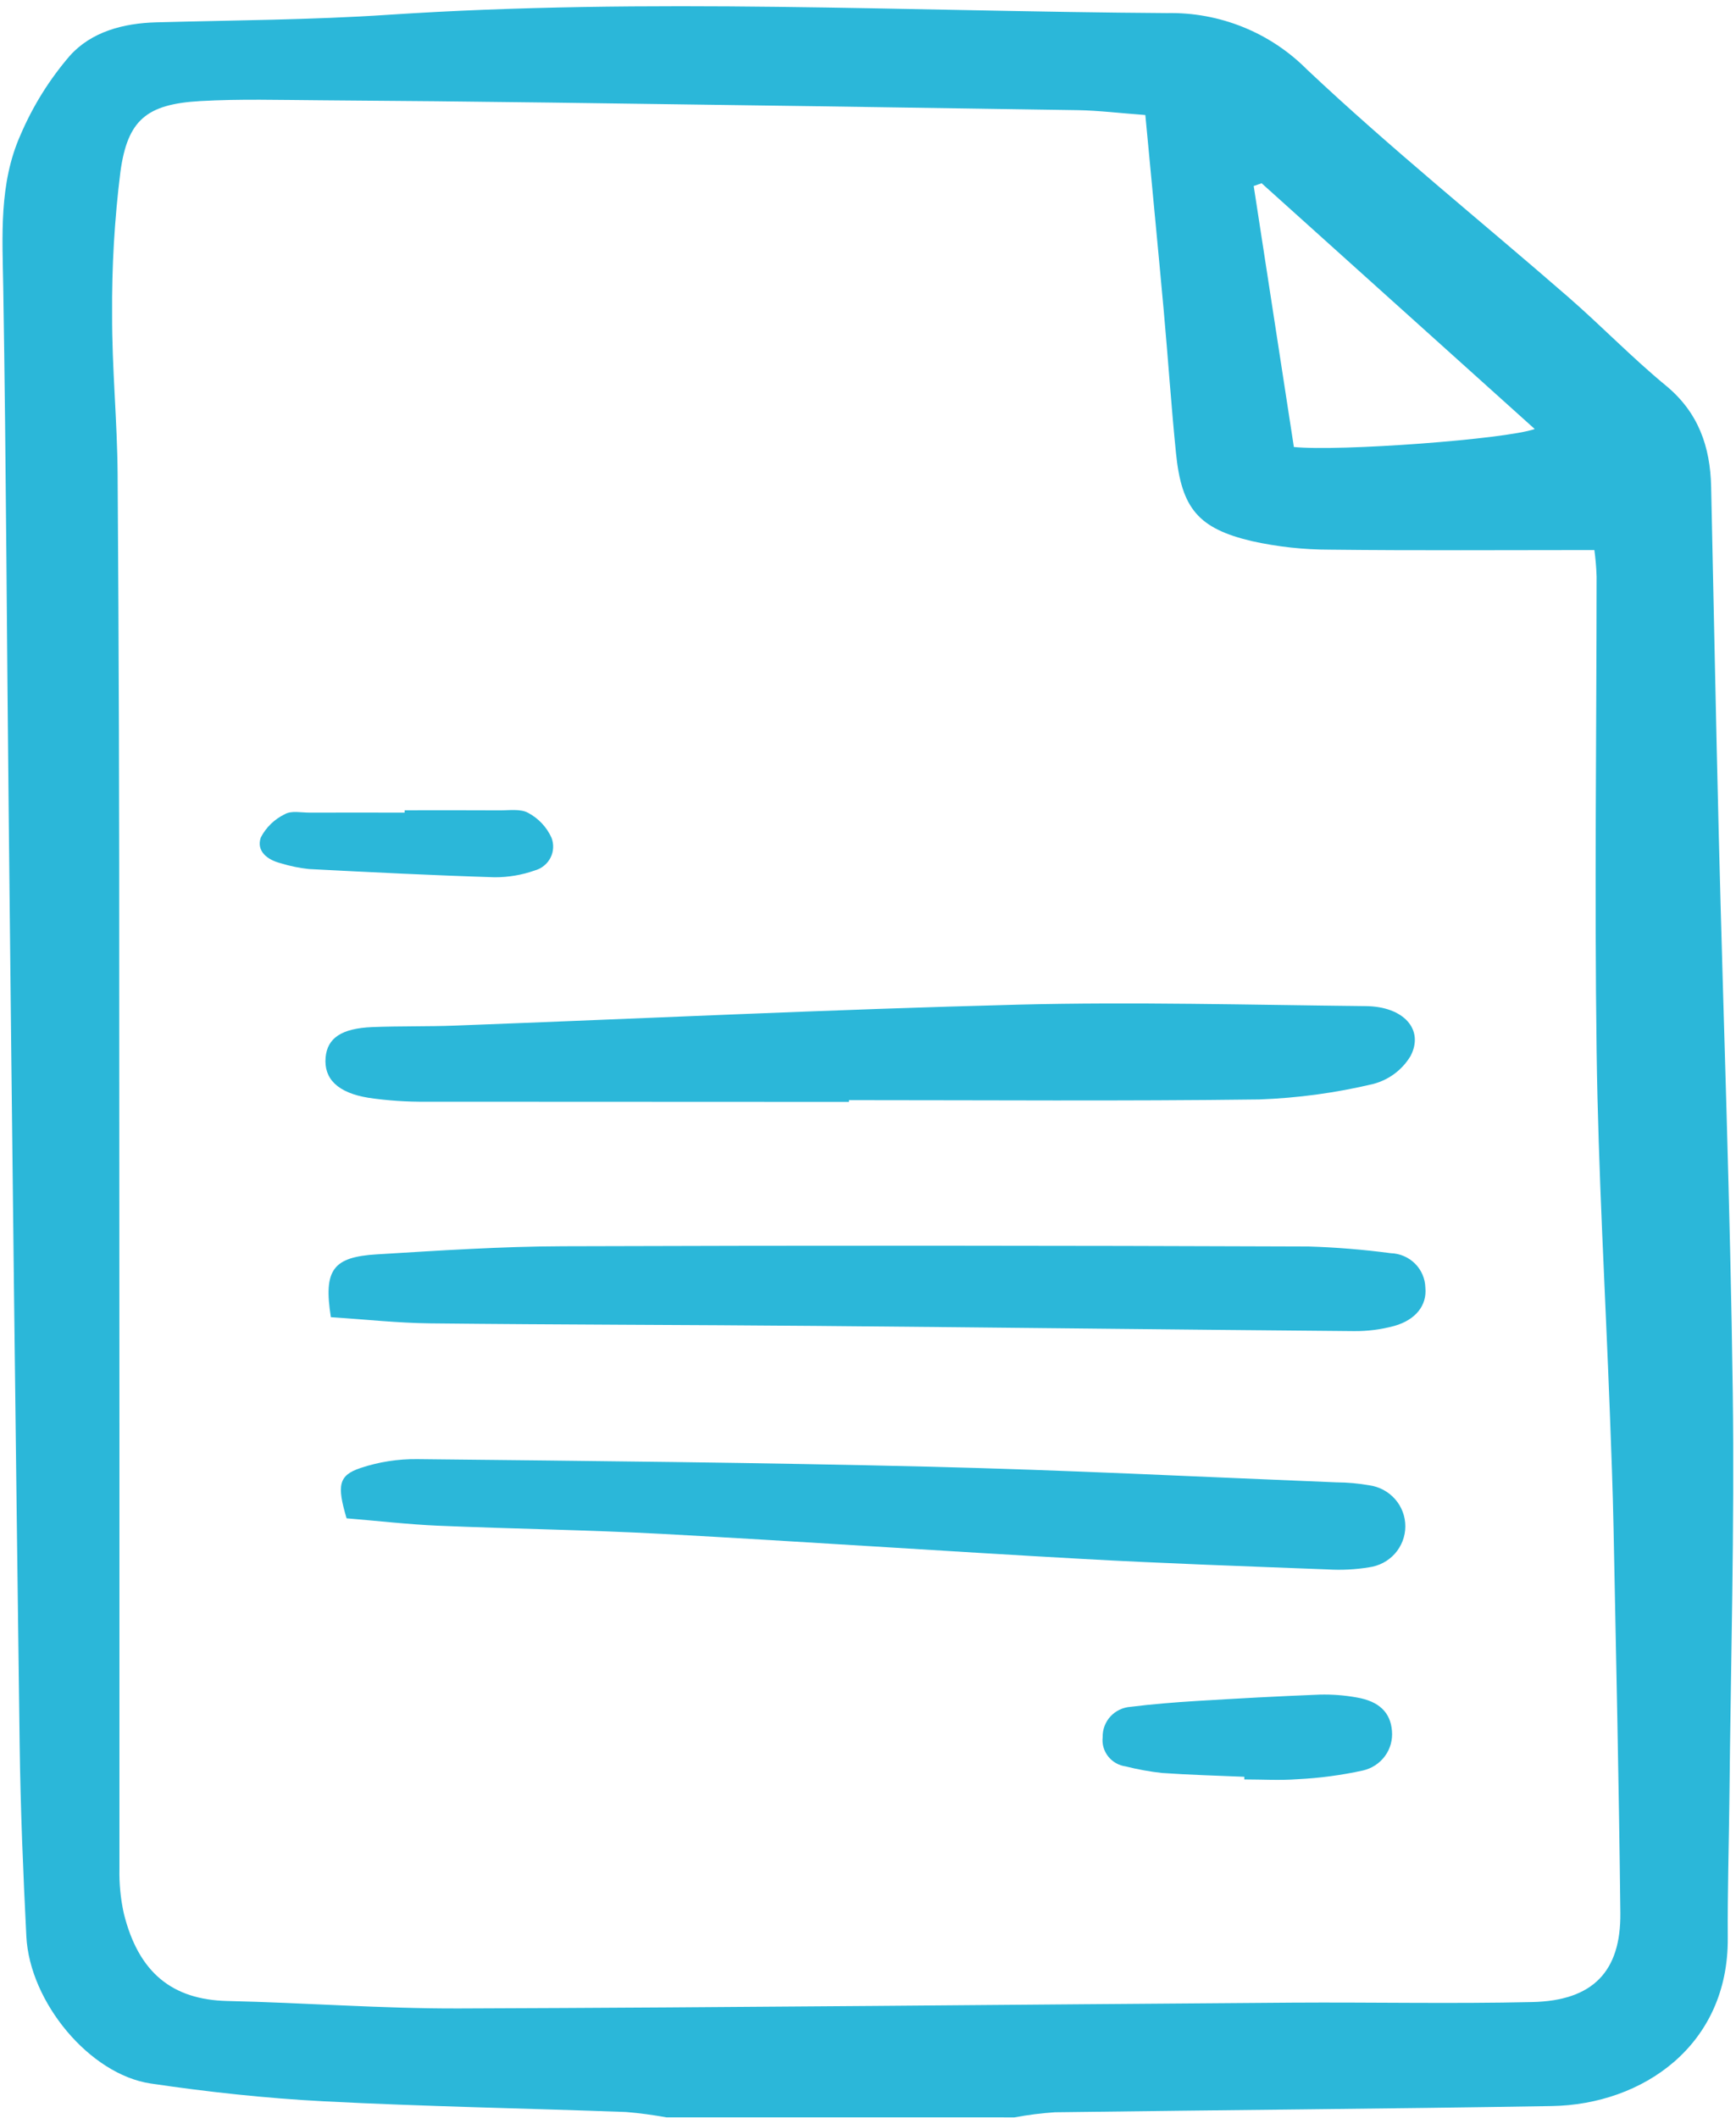 <svg width="50" height="61" viewBox="0 0 50 61" fill="none" xmlns="http://www.w3.org/2000/svg">
<g clip-path="url(#clip0_331_328)">
<path d="M19.19 60.981C18.805 60.911 18.417 60.859 18.027 60.827C15.125 60.721 12.221 60.669 9.321 60.519C7.656 60.432 5.991 60.251 4.342 60.007C2.583 59.747 0.854 57.663 0.759 55.77C0.666 53.924 0.59 52.076 0.566 50.229C0.45 41.409 0.346 32.59 0.254 23.77C0.197 18.613 0.178 13.454 0.094 8.297C0.069 6.793 -0.034 5.285 0.592 3.883C0.946 3.055 1.425 2.286 2.014 1.603C2.633 0.914 3.552 0.668 4.506 0.643C6.732 0.583 8.962 0.574 11.183 0.426C18.661 -0.07 26.136 0.329 33.614 0.377C34.362 0.362 35.104 0.498 35.796 0.777C36.489 1.056 37.116 1.472 37.64 1.999C40.057 4.278 42.656 6.368 45.165 8.552C46.12 9.383 47.002 10.299 47.979 11.104C48.921 11.88 49.258 12.868 49.284 14.018C49.358 17.363 49.42 20.709 49.504 24.054C49.637 29.407 49.837 34.758 49.907 40.112C49.959 44.008 49.849 47.905 49.81 51.802C49.796 53.14 49.754 54.479 49.763 55.817C49.786 58.912 47.309 60.612 44.697 60.656C39.926 60.736 35.154 60.771 30.383 60.835C29.992 60.861 29.604 60.91 29.22 60.982L19.19 60.981ZM32.988 3.313C32.237 3.257 31.644 3.183 31.05 3.173C25.999 3.094 20.948 3.021 15.896 2.955C13.67 2.925 11.444 2.903 9.218 2.888C8.066 2.881 6.912 2.846 5.764 2.911C4.226 3.001 3.674 3.448 3.468 4.951C3.298 6.314 3.218 7.686 3.229 9.06C3.223 10.593 3.377 12.126 3.388 13.659C3.422 18.62 3.438 23.581 3.434 28.543C3.44 36.969 3.442 45.394 3.44 53.82C3.431 54.252 3.473 54.685 3.566 55.108C3.99 56.822 4.968 57.593 6.543 57.63C8.77 57.68 10.996 57.852 13.222 57.845C21.218 57.818 29.214 57.733 37.21 57.678C39.517 57.663 41.824 57.714 44.13 57.661C45.874 57.622 46.688 56.786 46.669 55.093C46.629 51.394 46.546 47.696 46.473 43.998C46.451 42.896 46.409 41.794 46.367 40.693C46.237 37.231 46.033 33.771 45.986 30.308C45.923 25.741 45.983 21.173 45.985 16.606C45.977 16.35 45.955 16.095 45.921 15.842C43.309 15.842 40.807 15.86 38.305 15.831C37.55 15.831 36.798 15.749 36.061 15.586C34.509 15.222 34.031 14.64 33.871 13.054C33.733 11.684 33.641 10.309 33.517 8.938C33.35 7.105 33.172 5.271 32.988 3.313ZM36.337 5.278L36.109 5.357C36.495 7.87 36.882 10.383 37.266 12.874C38.558 13.007 43.365 12.654 44.203 12.356C41.56 9.978 38.949 7.628 36.337 5.278Z" fill="#2BB7D9"/>
<path d="M24.452 31.735C20.395 31.735 16.337 31.733 12.28 31.73C11.724 31.736 11.167 31.699 10.617 31.618C9.722 31.474 9.324 31.067 9.378 30.456C9.427 29.898 9.834 29.618 10.721 29.581C11.515 29.549 12.312 29.568 13.107 29.538C18.511 29.335 23.913 29.073 29.319 28.935C32.657 28.851 36 28.942 39.342 28.977C40.422 28.988 41.025 29.647 40.627 30.413C40.39 30.81 40.005 31.099 39.555 31.218C38.477 31.476 37.375 31.625 36.266 31.665C32.329 31.716 28.391 31.685 24.452 31.685L24.452 31.735Z" fill="#2BB7D9"/>
<path d="M9.53 37.936C9.312 36.565 9.593 36.202 10.858 36.126C12.643 36.018 14.43 35.898 16.217 35.893C23.373 35.869 30.528 35.872 37.684 35.9C38.478 35.924 39.27 35.989 40.056 36.093C40.319 36.101 40.569 36.208 40.755 36.393C40.941 36.578 41.047 36.827 41.053 37.087C41.102 37.592 40.779 38.011 40.162 38.187C39.779 38.291 39.384 38.342 38.987 38.337C33.82 38.294 28.653 38.231 23.486 38.187C19.789 38.155 16.091 38.154 12.393 38.114C11.45 38.103 10.507 37.999 9.53 37.936Z" fill="#2BB7D9"/>
<path d="M9.982 43.729C9.699 42.773 9.752 42.491 10.385 42.279C10.91 42.104 11.461 42.018 12.015 42.024C16.946 42.076 21.878 42.122 26.806 42.243C30.702 42.339 34.595 42.536 38.489 42.693C38.808 42.694 39.125 42.723 39.439 42.778C39.727 42.818 39.991 42.96 40.182 43.178C40.373 43.396 40.477 43.675 40.476 43.963C40.475 44.251 40.368 44.529 40.176 44.746C39.983 44.962 39.718 45.102 39.429 45.14C39.037 45.205 38.638 45.225 38.241 45.201C35.897 45.11 33.552 45.03 31.21 44.9C27.162 44.675 23.116 44.397 19.067 44.177C16.923 44.062 14.775 44.033 12.63 43.942C11.761 43.905 10.894 43.804 9.982 43.729Z" fill="#2BB7D9"/>
<path d="M35.839 51.173C35.049 51.139 34.258 51.119 33.467 51.063C33.115 51.024 32.766 50.961 32.423 50.874C32.223 50.847 32.041 50.744 31.917 50.586C31.792 50.428 31.736 50.228 31.759 50.03C31.754 49.81 31.834 49.597 31.984 49.434C32.134 49.272 32.341 49.173 32.563 49.158C33.191 49.08 33.822 49.029 34.454 48.99C35.64 48.918 36.825 48.852 38.011 48.806C38.367 48.797 38.723 48.824 39.074 48.888C39.725 48.998 40.05 49.325 40.091 49.851C40.114 50.109 40.043 50.367 39.889 50.577C39.734 50.787 39.509 50.934 39.253 50.992C38.637 51.127 38.01 51.211 37.379 51.242C36.867 51.281 36.352 51.249 35.838 51.249L35.839 51.173Z" fill="#2BB7D9"/>
<path d="M11.655 23.337C12.568 23.337 13.481 23.333 14.393 23.339C14.67 23.341 14.995 23.29 15.212 23.411C15.508 23.569 15.743 23.818 15.882 24.122C15.919 24.215 15.936 24.314 15.931 24.414C15.927 24.514 15.902 24.612 15.856 24.702C15.811 24.791 15.747 24.87 15.669 24.933C15.591 24.997 15.5 25.043 15.402 25.07C15.033 25.201 14.643 25.267 14.25 25.266C12.465 25.211 10.681 25.121 8.897 25.029C8.622 25 8.35 24.944 8.085 24.862C7.696 24.764 7.376 24.51 7.512 24.119C7.665 23.825 7.91 23.589 8.21 23.446C8.393 23.342 8.675 23.405 8.913 23.404C9.827 23.401 10.741 23.404 11.654 23.404L11.655 23.337Z" fill="#2BB7D9"/>
</g>
<defs>
<clipPath id="clip0_331_328">
<rect width="50" height="61" fill="white"/>
</clipPath>
</defs>
</svg>
